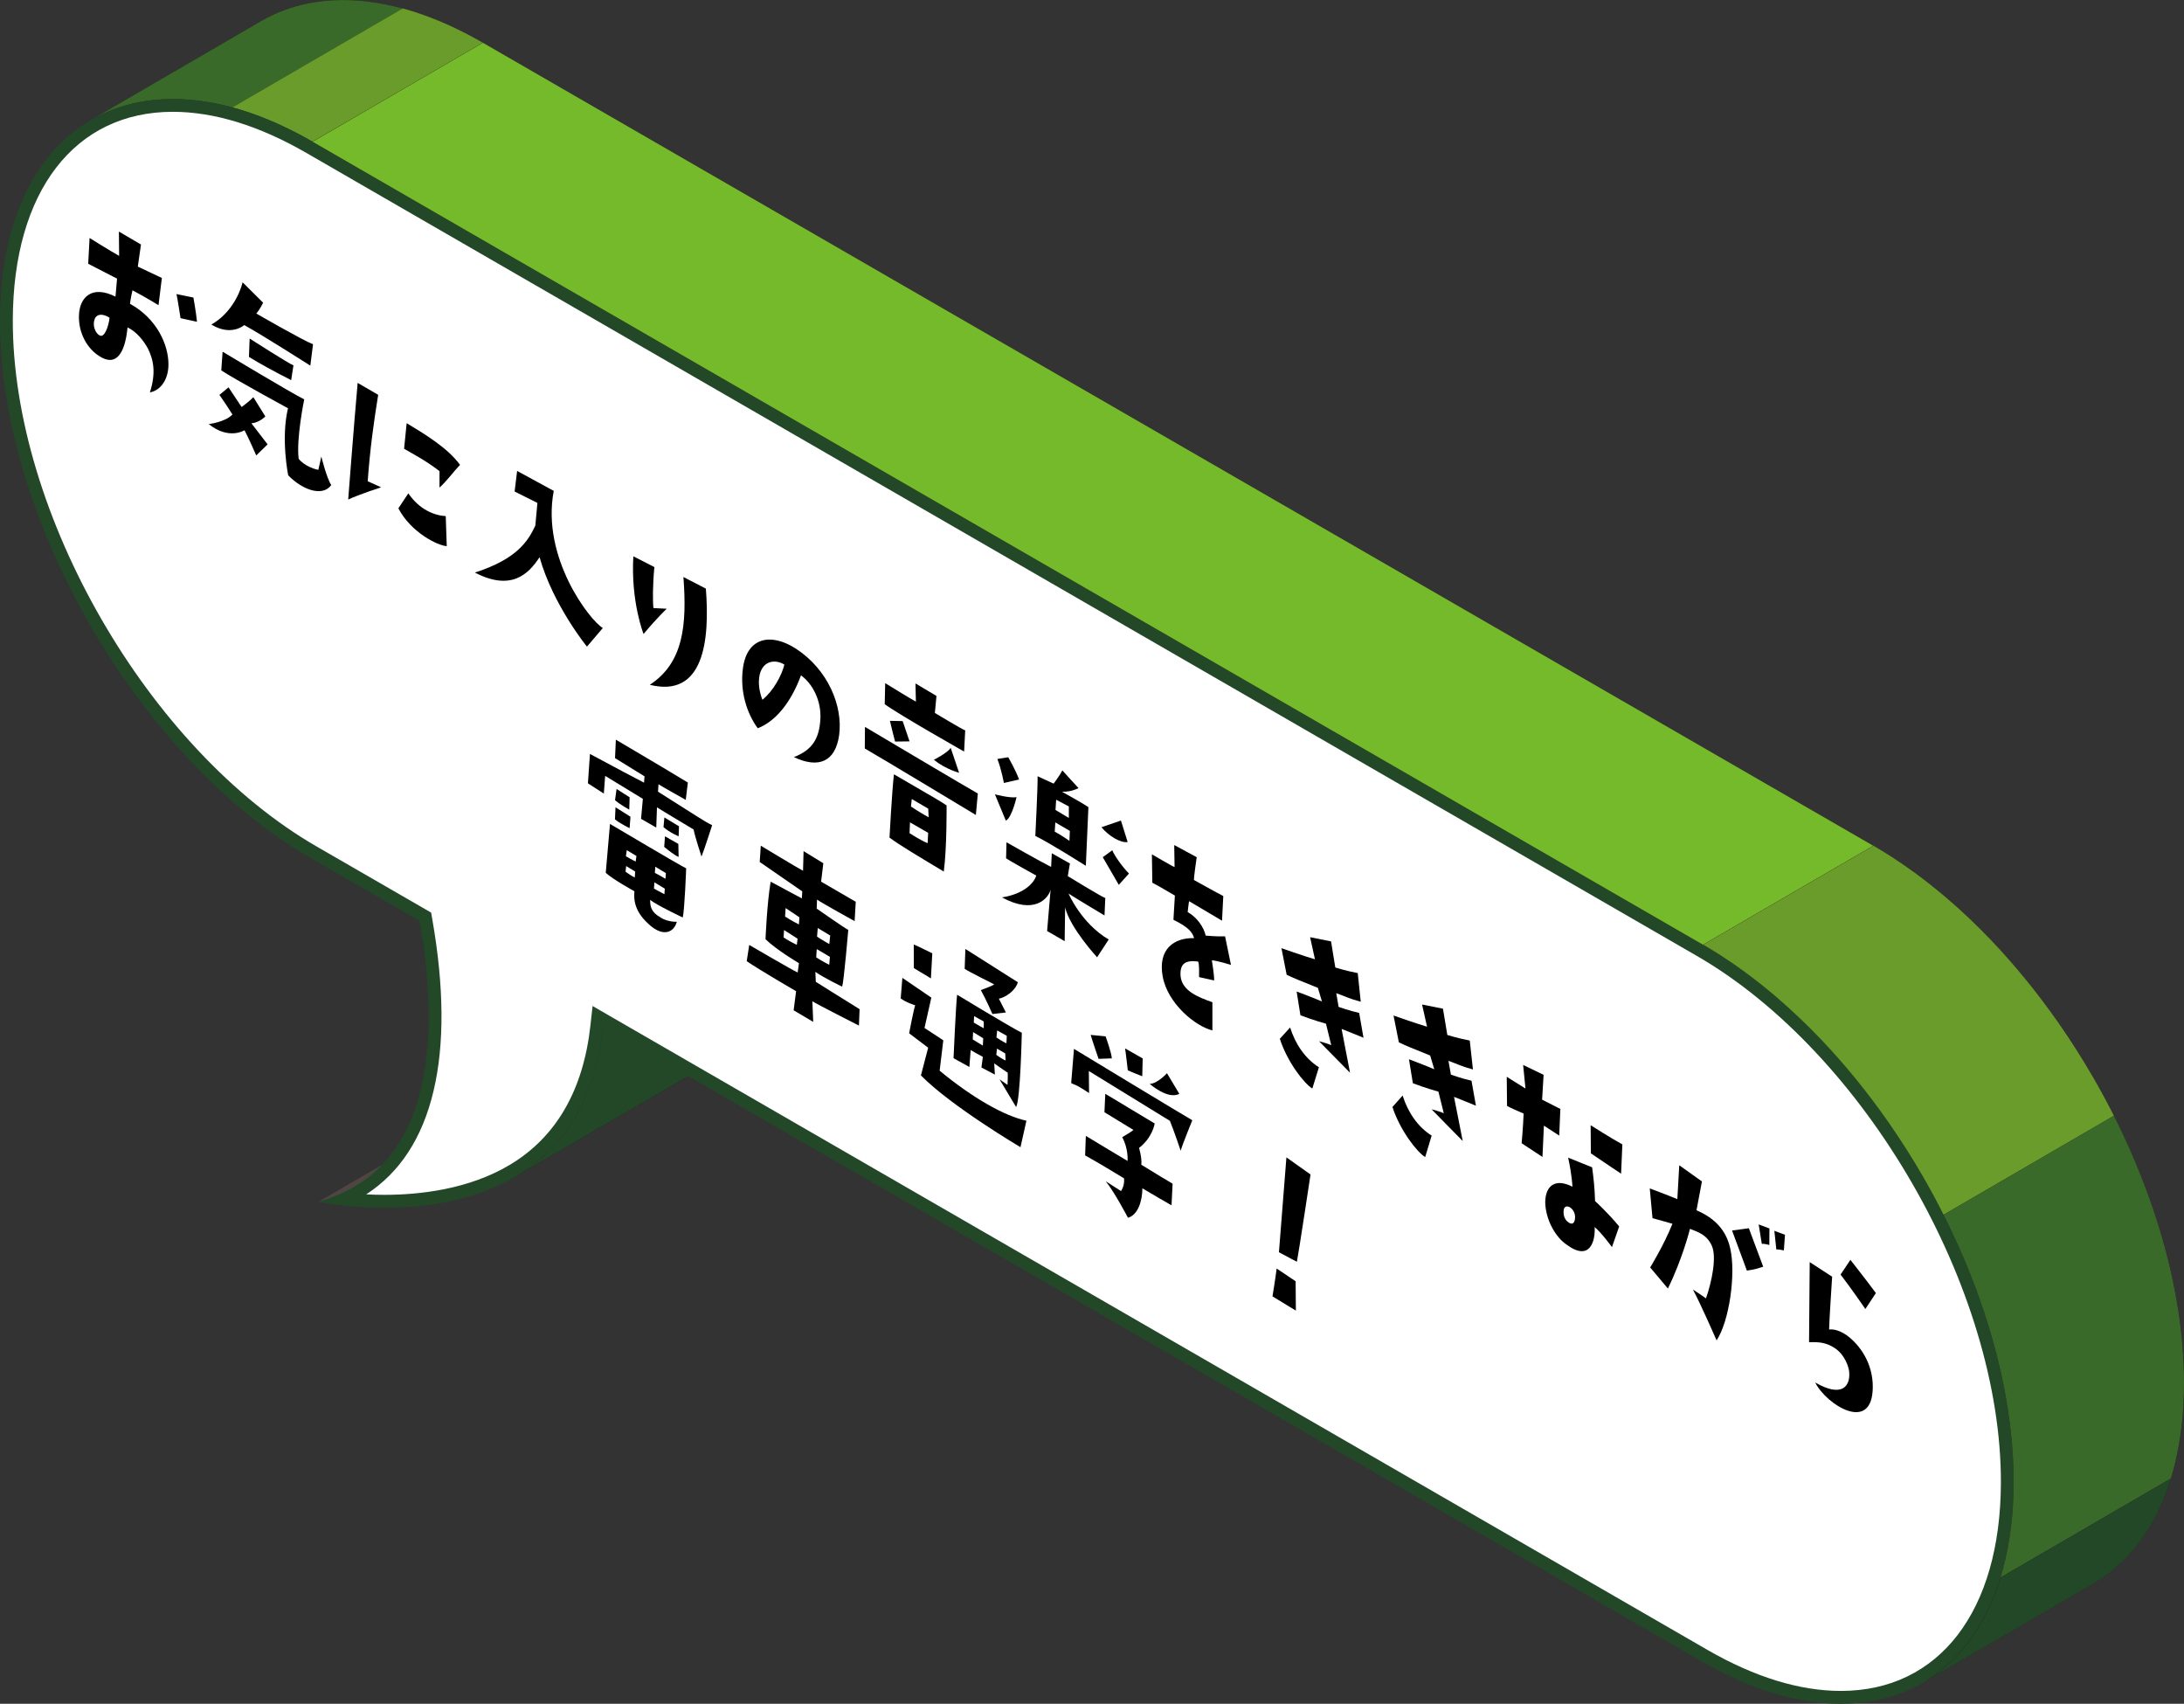 <?xml version="1.0" encoding="UTF-8"?>
<svg id="_レイヤー_2" data-name="レイヤー_2" xmlns="http://www.w3.org/2000/svg" viewBox="0 0 364.98 284.65">
  <rect x="0" y="0" width="364.98" height="284.65" fill="#333333" stroke="none"/>
  <defs>
    <style>
      .cls-1 {
        opacity: .2;
      }

      .cls-1, .cls-2 {
        fill: #fff;
      }

      .cls-3 {
        fill: #231815;
      }

      .cls-4 {
        fill: #699c2a;
      }

      .cls-5 {
        isolation: isolate;
      }

      .cls-6 {
        fill: #75ba2a;
      }

      .cls-7 {
        fill: #396a2a;
      }

      .cls-8 {
        fill: #224828;
      }
    </style>
  </defs>
  <g id="_レイヤー_1-2" data-name="レイヤー_1">
    <g>
      <g class="cls-5">
        <g>
          <path class="cls-3" d="M84.48,183.27c-.9.36-1.84.7-2.83.97l-28.47,16.54c.08-.02.16-.04.24-.07.91-.26,1.77-.57,2.6-.91.17-.07.34-.13.5-.21.16-.07.34-.13.5-.2.72-.33,1.4-.68,2.05-1.06l28.47-16.54c-.8.47-1.66.88-2.55,1.26-.16.07-.33.14-.5.2Z"/>
          <path class="cls-1" d="M81.89,184.18c-.08.02-.16.04-.24.07l-28.47,16.54c.08-.02.16-.04.24-.07,1.28-.37,2.48-.81,3.6-1.31.72-.33,1.4-.68,2.05-1.06l28.47-16.54c-.65.38-1.34.73-2.06,1.06-1.12.51-2.32.95-3.6,1.31Z"/>
        </g>
        <g>
          <path class="cls-3" d="M100.3,174.97c-.3,1.65-.69,3.21-1.14,4.67-.59,1.91-1.3,3.66-2.11,5.26-2.76,5.46-6.7,9.21-11.1,11.77l28.47-16.54c4.4-2.56,8.34-6.31,11.1-11.77.81-1.6,1.52-3.35,2.11-5.26.45-1.46.83-3.02,1.14-4.67.2-1.09.37-2.22.5-3.4l-28.47,16.54c-.13,1.18-.3,2.31-.5,3.4Z"/>
          <path class="cls-8" d="M100.3,174.97c-.3,1.65-.69,3.21-1.14,4.67-.59,1.91-1.3,3.66-2.11,5.26-2.76,5.46-6.7,9.21-11.1,11.77l28.47-16.54c4.4-2.56,8.34-6.31,11.1-11.77.81-1.6,1.52-3.35,2.11-5.26.45-1.46.83-3.02,1.14-4.67.2-1.09.37-2.22.5-3.4l-28.47,16.54c-.13,1.18-.3,2.31-.5,3.4Z"/>
        </g>
        <g class="cls-5">
          <path class="cls-3" d="M76.57,4.94c-1.08-.53-2.15-1.01-3.21-1.45-1.04-.43-2.06-.82-3.08-1.17-1-.35-2-.65-2.98-.92-.98-.27-1.95-.49-2.91-.68-.98-.19-1.95-.35-2.9-.46-.98-.12-1.95-.2-2.91-.23-1-.04-1.98-.03-2.95.02-1.03.06-2.04.16-3.03.32-1.1.18-2.17.41-3.21.71-1.22.35-2.41.79-3.55,1.3-.75.34-1.48.72-2.19,1.13L15.19,20.06c.71-.41,1.44-.79,2.19-1.13,1.14-.52,2.32-.95,3.55-1.3,1.04-.3,2.11-.54,3.21-.71.99-.16,2-.26,3.03-.32.96-.05,1.95-.06,2.95-.02.95.04,1.92.11,2.91.23.95.12,1.92.27,2.9.46.96.19,1.93.42,2.91.68.98.27,1.98.57,2.98.92,1.02.35,2.04.74,3.08,1.17,1.06.44,2.13.92,3.21,1.45,1.15.56,2.3,1.16,3.46,1.82.22.13.45.25.67.38l28.47-16.54c-.22-.13-.45-.26-.67-.38-1.16-.66-2.32-1.26-3.47-1.82Z"/>
          <g class="cls-5">
            <path class="cls-7" d="M61.49.26c-.98-.12-1.95-.2-2.91-.23-1-.04-1.98-.03-2.95.02-1.03.06-2.04.16-3.03.32-1.1.18-2.17.41-3.21.71-1.22.35-2.41.79-3.55,1.3-.75.34-1.48.72-2.19,1.13L15.19,20.06c.71-.41,1.44-.79,2.19-1.13,1.14-.52,2.32-.95,3.55-1.3,1.04-.3,2.11-.54,3.21-.71.99-.16,2-.26,3.03-.32.96-.05,1.95-.06,2.95-.02.95.04,1.92.11,2.91.23.95.12,1.92.27,2.9.46.96.19,1.93.42,2.91.68L67.3,1.41c-.98-.27-1.95-.49-2.91-.68-.98-.19-1.95-.35-2.9-.46Z"/>
            <path class="cls-4" d="M76.57,4.94c-1.08-.53-2.15-1.01-3.21-1.45-1.04-.43-2.06-.82-3.08-1.17-1-.35-2-.65-2.98-.92l-28.47,16.54c.98.27,1.98.57,2.98.92,1.02.35,2.04.74,3.08,1.17,1.06.44,2.13.92,3.21,1.45,1.15.56,2.3,1.16,3.46,1.82.22.13.45.25.67.38l28.47-16.54c-.22-.13-.45-.26-.67-.38-1.16-.66-2.32-1.26-3.47-1.82Z"/>
          </g>
        </g>
        <g>
          <path class="cls-2" d="M307.64,283.58c-7.1,0-14.78-2.35-22.83-7l-184.9-106.75-.18,1.63c-1.23,11.12-5.9,19.21-13.9,24.04-7.14,4.31-15.69,5.22-21.6,5.22-2.57,0-4.86-.16-6.7-.36,7.1-3.24,11.75-9.38,13.87-18.3,1.81-7.64,1.73-17.19-.24-28.39l-.09-.49-18.64-10.76C24.02,126.01.98,86.1,1.07,53.46c.06-22.11,10.72-35.84,27.81-35.84,7.1,0,14.78,2.35,22.83,7l232.38,134.16c28.41,16.41,51.46,56.31,51.36,88.96-.06,22.11-10.72,35.84-27.81,35.84,0,0,0,0,0,0Z"/>
          <path class="cls-8" d="M28.88,18.68c6.91,0,14.41,2.31,22.29,6.85l232.38,134.16c28.12,16.23,50.92,55.73,50.83,88.03-.06,21.45-10.31,34.78-26.74,34.78-6.91,0-14.41-2.31-22.29-6.85l-183.49-105.94-2.83-1.64-.36,3.25c-1.19,10.78-5.69,18.6-13.39,23.24-6.93,4.18-15.27,5.06-21.04,5.06-1.07,0-2.09-.03-3.04-.08,5.62-3.64,9.39-9.42,11.25-17.27,1.85-7.79,1.77-17.48-.23-28.82l-.17-.98-.86-.5-18.21-10.51C24.85,125.26,2.05,85.77,2.14,53.46c.06-21.45,10.31-34.78,26.74-34.78M28.88,16.54C11.81,16.54.07,30.06,0,53.45c-.09,33.04,23.14,73.29,51.9,89.89l18.21,10.51c3.09,17.53,3.23,41.37-16.92,46.94.67.13,5.12.99,11.05.99,13.18,0,33.7-4.25,36.56-30.21l183.49,105.94c8.39,4.85,16.33,7.14,23.36,7.14,17.06,0,28.81-13.51,28.88-36.91.09-33.04-23.14-73.29-51.9-89.89L52.24,23.68c-8.39-4.85-16.33-7.14-23.36-7.14h0Z"/>
        </g>
        <g>
          <polygon class="cls-3" points="52.24 23.68 284.62 157.85 313.08 141.31 80.7 7.14 52.24 23.68"/>
          <polygon class="cls-6" points="52.24 23.68 284.62 157.85 313.08 141.31 80.7 7.14 52.24 23.68"/>
        </g>
        <g class="cls-5">
          <path class="cls-3" d="M364.68,224.36c-.11-1.29-.26-2.58-.44-3.88-.17-1.27-.37-2.54-.6-3.82-.23-1.27-.49-2.55-.77-3.83-.29-1.29-.61-2.59-.95-3.89-.35-1.32-.73-2.65-1.14-3.97-.42-1.38-.88-2.76-1.36-4.13-.52-1.47-1.06-2.94-1.64-4.4-.63-1.59-1.3-3.17-2-4.74-.79-1.78-1.63-3.54-2.51-5.29-1.06-2.1-2.18-4.18-3.36-6.23-1.86-3.22-3.85-6.36-5.98-9.4-3.42-4.88-7.16-9.48-11.15-13.67-2.42-2.53-4.92-4.92-7.51-7.12-1.61-1.37-3.25-2.68-4.91-3.91-1.37-1.01-2.77-1.98-4.17-2.89-1.03-.66-2.06-1.29-3.1-1.9l-28.47,16.54c1.04.6,2.08,1.23,3.1,1.9,1.41.91,2.8,1.87,4.17,2.89,1.66,1.23,3.3,2.53,4.91,3.91,2.58,2.21,5.09,4.59,7.51,7.12,3.99,4.19,7.73,8.78,11.15,13.67,2.12,3.03,4.12,6.17,5.98,9.4,1.18,2.05,2.3,4.13,3.36,6.23.88,1.75,1.72,3.51,2.51,5.29.7,1.57,1.37,3.16,2,4.74.58,1.46,1.13,2.93,1.64,4.4.48,1.38.94,2.75,1.36,4.13.41,1.32.79,2.65,1.14,3.97.34,1.3.66,2.59.95,3.89.29,1.28.54,2.56.77,3.83.23,1.28.43,2.55.6,3.82.18,1.3.32,2.59.44,3.88.12,1.34.2,2.67.25,3.98.03.96.05,1.91.05,2.85,0,.44,0,.87-.02,1.31-.03,1.5-.11,2.96-.24,4.37-.15,1.66-.37,3.25-.65,4.79-.34,1.88-.77,3.66-1.29,5.36-.66,2.13-1.45,4.12-2.37,5.94-2.6,5.15-6.21,9.07-10.62,11.63l28.47-16.54c4.41-2.56,8.02-6.48,10.62-11.63.92-1.83,1.72-3.81,2.37-5.94.52-1.69.95-3.48,1.29-5.36.28-1.54.49-3.13.65-4.79.13-1.41.21-2.87.24-4.37,0-.43.01-.87.02-1.31,0-.94-.01-1.9-.05-2.85-.05-1.32-.13-2.65-.25-3.98Z"/>
          <g>
            <path class="cls-4" d="M343.93,170.78c-3.42-4.88-7.16-9.48-11.15-13.67-2.42-2.53-4.92-4.92-7.51-7.12-1.61-1.37-3.25-2.68-4.91-3.91-1.37-1.01-2.77-1.98-4.17-2.89-1.03-.66-2.06-1.29-3.1-1.9l-28.47,16.54c1.04.6,2.08,1.23,3.1,1.9,1.41.91,2.8,1.87,4.17,2.89,1.66,1.23,3.3,2.53,4.91,3.91,2.58,2.21,5.09,4.59,7.51,7.12,3.99,4.19,7.73,8.78,11.15,13.67,2.12,3.03,4.12,6.17,5.98,9.4,1.18,2.05,2.3,4.13,3.36,6.23l28.47-16.54c-1.06-2.1-2.18-4.18-3.36-6.23-1.86-3.22-3.85-6.36-5.98-9.4Z"/>
            <path class="cls-7" d="M364.68,224.36c-.11-1.29-.26-2.58-.44-3.88-.17-1.27-.37-2.54-.6-3.82-.23-1.27-.49-2.55-.77-3.83-.29-1.29-.61-2.59-.95-3.89-.35-1.32-.73-2.65-1.14-3.97-.42-1.38-.88-2.76-1.36-4.13-.52-1.47-1.06-2.94-1.64-4.4-.63-1.59-1.3-3.17-2-4.74-.79-1.78-1.63-3.54-2.51-5.29l-28.47,16.54c.88,1.75,1.72,3.51,2.51,5.29.7,1.57,1.37,3.16,2,4.74.58,1.46,1.13,2.93,1.64,4.4.48,1.38.94,2.75,1.36,4.13.41,1.32.79,2.65,1.14,3.97.34,1.3.66,2.59.95,3.89.29,1.28.54,2.56.77,3.83.23,1.28.43,2.55.6,3.82.18,1.3.32,2.59.44,3.88.12,1.34.2,2.67.25,3.98.03.96.05,1.91.05,2.85,0,.44,0,.87-.02,1.31-.03,1.5-.11,2.96-.24,4.37-.15,1.66-.37,3.25-.65,4.79-.34,1.88-.77,3.66-1.29,5.36l28.47-16.54c.52-1.69.95-3.48,1.29-5.36.28-1.54.49-3.13.65-4.79.13-1.41.21-2.87.24-4.37,0-.43.01-.87.02-1.31,0-.94-.01-1.9-.05-2.85-.05-1.32-.13-2.65-.25-3.98Z"/>
            <path class="cls-8" d="M331.95,269.51c-2.6,5.15-6.21,9.07-10.62,11.63l28.47-16.54c4.41-2.56,8.02-6.48,10.62-11.63.92-1.83,1.72-3.81,2.37-5.94l-28.47,16.54c-.66,2.13-1.45,4.12-2.37,5.94Z"/>
          </g>
        </g>
      </g>
      <g>
        <path d="M19.3,49.56l.26-3.01s-2.5-1.29-4.82-2.48l.23-4.31s3.38,2.12,4.94,2.99l-.04-4.06,3.69,2.16-.53,3.69,4.02,1.9-.56,4.55s-2.19-1.36-4.35-2.49c0,0-.32,1.34-.41,2.26,4.51,2.47,6.42,6.88,6.42,10.08.02,2.42-1.19,4.35-3.1,4.72,1.02-3.19.65-5.36-.33-7.33-.67-1.23-1.82-2.77-3.4-3.53-.33,3.39-1.44,6.56-4.31,5.04-2.42-1.29-3.95-4.14-3.81-7.14.13-2.87,2.09-5.05,6.11-3.04ZM16.71,56.06c.73.36,1.43-1.45,1.6-2.98-.97-.64-2.34-.86-2.59.6-.18.8.2,2.03.99,2.39ZM30.17,53.16s-.53-3.48-.68-4.03l2.83.58s.44,2.39.6,4.05l-2.74-.6Z"/>
        <path d="M40.54,47.16l3.43,3.41s-.48,1.05-1.14,1.81c0,0,7.69,4.44,9.48,5.14l-.45,3.56s-7.85-5-11.04-6.77c0,0-2.16,1.95-5.5-.09,3.21-1.82,4.74-5.11,5.23-7.07ZM42.82,76.09s-1.26-2.91-1.96-4.21c0,0-2.6,1.68-5.98-1.03,0,0,2.76-.32,3.96-1.6,0,0-1.02-1.65-2.17-3.27l1.52-1.27s1.5,2.25,2.19,3.29c0,0,1.37-1.01,1.96-1.64l2,3.21s-1.02,1.08-2.33,1.14l2.71,3.53-1.9,1.85ZM48.13,68.21s-8.93-4.85-11.15-6.33l.22-3.12s11.77,7.07,13.64,7.96c0,0-1.35,6.53-.93,9.93,0,0,.97,1.35,3.29,1.85l.5-2.23s.88,3.61,1.66,4.77c-1.52,2.08-4.98.69-7.2-1.64,0,0-1.25-6.14-.03-11.2ZM41.72,56.56s6.55,4.2,7.32,4.48l-.38,2.47q-4.36-2.22-7.06-3.88l.12-3.08Z"/>
        <path d="M58.19,83.46s.91-11.97,1.58-19.49l3.43,1.99c-.79,4.92-1.37,9.15-1.75,14.44l2.24,1.01s-3.5,1.13-5.5,2.04ZM66.58,84.92l1.66-2.5c1.88,2.77,4.4,3.7,6.25,3.81l.17,5.01c-1.47-.06-6.01-2.3-8.08-6.31ZM67.96,70.7c3.07,1.85,6.87,4.15,8.92,6.96-1.23,1.32-2.25,2.73-3.43,3.8v-2.75c-2.43-1.86-4.38-2.83-5.92-3.74l.43-4.26Z"/>
        <path d="M100.74,104.92l-2.65,3.11s-5.66-6.92-7.92-14.94c-1.9,2.91-4.81,5.68-10.81,2.57,7.05-2.28,8.87-5.24,10.1-7.84.14-1.47.23-2.63.35-3.8l-3.81-1.9.42-3.44,6.12,3.33c-2.13,11.22,6.13,21.74,8.19,22.9Z"/>
        <path d="M111.42,101.7s-1.63,1.53-3.87,4.22c0,0-2.14-5.33-1.71-12.98l3.52,1.8c-.29,2.86-.29,5.78-.16,6.85l2.22.11ZM117.96,98.34c.68,8.65-.33,18.31-9.37,16.07,5.64-3.69,6.22-9.99,5.62-18.01l3.75,1.94Z"/>
        <path d="M137.09,120.28c.22-3.21-1.3-6.05-3.23-7.45-1.61,4.35-4.13,7.65-7.23,8.84-1.86-2.54-2.97-6.21-2.49-9.9.64-5.31,4.68-6.13,8.91-3.37,5.3,3.47,7.82,9.5,7.19,14.37-.61,4.45-3.38,5.7-7.57,3.72,3.24-1.25,4.21-3.25,4.42-6.22ZM131.09,111.04c-1.35-.87-3.54-.82-4.14,1.69-.29,1.37-.06,2.83.46,4.18,1.82-1.46,3.24-4.09,3.67-5.87Z"/>
        <path d="M163.09,136.16s-16.25-9.8-18.57-11.11l.03-3.61s18.26,10.84,18.86,11.13l-.33,3.6ZM153.06,117.21l-.07-3.03,3.51,2.09-.27,2.84s4.73,2.85,5.07,2.91l-.18,3.54s-10.7-6.05-13.27-7.91l.08-3.52s4.58,2.83,5.12,3.08ZM148.73,120.43l2.12.04,1.15,3.39-2.42.03s-.7-2.68-.86-3.46ZM148.65,139.94s.4-7.58.74-10.58c7.56,4.38,7.72,4.48,8.8,5.2,0,0,.06,7.11-.47,11.05-4.26-2.56-7.32-4.37-9.07-5.67ZM155.02,140.85l.09-1.71-3.04-1.75-.07,1.8c2.01,1.31,3.01,1.67,3.01,1.67ZM152.25,134.75c1.27.87,2.94,1.8,2.94,1.8l-.07-1.45-2.75-1.61-.13,1.26ZM158.87,124.93l1.41,4.17s-2.16-.53-4.22-2.16c0,0,2.36-1.19,2.81-2Z"/>
        <path d="M166.27,132.71s2.61.69,3.61.46c0,0-.78,3.48-1.79,3.93l-1.82-4.38ZM170.31,130.23l-2.55.58s-.34-2.05-1.08-4.01l1.81-.29s1.23,2.11,1.82,3.73ZM174.99,155.52l.58-6.86c-.42,1.49-2.74,4.19-8.12,1.27,3.56-.57,5.31-2.31,5.73-3.65,0,0-4.46-2.46-5.05-2.89l.07-2.67s5.67,3.22,7.46,4.12l.11-2.29,3.03,1.71-.36,2.11s5.69,3.49,6.27,3.66l-.13,2.91s-4.14-2.46-6.01-3.65c0,0,2.14,4.99,6.71,7.67l-1.94,2.97s-4.57-4.97-5.34-8.34l-.08,5.65-2.93-1.7ZM173.41,129.69l2.67,1.23s1.05-1.41,1.46-2.21c0,0,2.26,2.51,2.7,2.96-1.21.58-2.14.61-2.75.61,0,0,3.62,2.01,4.4,2.56l-.43,9.81s-6.08-3.86-8.44-4.99c0,0,.42-8.34.38-9.96ZM176.39,135.32l2.23,1.33v-1.92s-2.12-1.12-2.12-1.12l-.11,1.71ZM178.79,138.82l-2.43-1.42-.1,1.54c.88.45,2.46,1.54,2.46,1.54l.07-1.66ZM187.33,137.1l1.12,3.58c-1.2.19-3.2-1.04-4.38-2.48l3.26-1.11ZM188.67,145.94l-1.7,1.89-2.68-4.62,1.59-1.16c.29.79,1.68,2.79,2.79,3.89Z"/>
        <path d="M205.74,161.21s-2.5-.77-3.22-.77c0,0,.45,2.72.37,3.36l-2.51-.56s.07-2.55-.19-2.6c-2-.25-3,.27-2.91,2.3.16,2.61,3,3.67,5.33,4.5v4.71c-2.83-.69-7.47-4.45-8.31-9.03-.83-4.62,1.97-6.47,5.25-6.39-.26-.92-.86-1.8-3.45-3.06l.24-4.05q-2.97-1.75-3.77-2.15l-.07-4.74s3.42,2.01,3.79,2.13l-.06-3.68,3.76,2.03s-.5,3.39-.46,3.81c0,0,4.22,2.35,4.9,2.68l-.21,4.12s-4.59-2.72-5.5-3.26c-.03-.02-.2,1.41-.24,1.82,1.53.85,2.69,2.49,3.01,3.93,0,0,2.02.19,3.24.12l.99,4.8Z"/>
        <path d="M218.94,156.58l3.5.7.71,4.36s1.92.6,3.75.93l.5,4.79c-1.98-.53-2.6-.91-4.09-1.43l.39,2.29s1.92.68,3.44,1.01l.72,4.15s-2.37-.99-3.66-1.48l1.41,7.32s-2.56-2.58-5.18-5.26c0,0,1.5.39,2.04.65l-.88-3.58s-2.24-.62-4.27-1.41l-.63-3.97s2.86,1.06,4.23,1.67l-.68-2.28c-3.09-1.23-4.03-1.62-5.22-2.19l-.87-4.44s3.57,1.27,5.6,1.86l-.81-3.68ZM220.41,178.31l-1.1,3.55c-1.37-.83-4.19-4.45-5.43-8.31l1.72-1.89c.87,2.76,2.48,5.16,4.81,6.65Z"/>
        <path d="M237.65,167.82l3.49.7.73,4.39s1.92.6,3.75.93l.53,4.83c-1.98-.53-2.6-.91-4.09-1.44l.41,2.31s1.92.68,3.44,1.01l.74,4.18s-2.38-.99-3.66-1.48l1.45,7.37s-2.57-2.59-5.2-5.29c0,0,1.5.39,2.04.65l-.9-3.6s-2.24-.62-4.27-1.41l-.65-4s2.86,1.07,4.23,1.67l-.69-2.3c-3.09-1.24-4.03-1.62-5.23-2.2l-.89-4.48s3.57,1.27,5.6,1.87l-.83-3.71ZM239.25,189.73l-1.08,3.58c-1.37-.83-4.21-4.47-5.47-8.37l1.7-1.91c.88,2.78,2.5,5.2,4.84,6.69Z"/>
        <path d="M254.62,186.04s-2.32-.99-2.77-1.27l-.05-4.87s2.05,1.27,3.13,1.96l-.39-3.94,3.42,1.65-.25,4.15,3.05,1.55-.19,4.45-2.56-1.66-.24,5.23-3.48-2.29s.26-2.91.33-4.95ZM269.39,208.36s-1.73-2.39-2.9-3.36c.14,2.24-.73,5.9-4.74,2.9-1.66-1.12-3.46-3.96-3.52-7.07.05-2.86,1.78-3.99,4.55-2.57,0,0-.08-1.98-.72-4.85l4.01,1.61c.26,2.01.41,3.26.49,5.64,0,0,2.11,1.91,4.03,4.24l-1.21,3.46ZM262.3,201.67c-.69-.34-.99.14-.99.62-.07.55.09,1.24.52,1.69.83.8,1.27.44,1.37-.32.13-.96-.35-1.66-.89-1.99ZM270.9,196.08s-2.54-1.69-5.04-3.39l-.04-4.7s3.79,2.4,5.3,3.2l-.21,4.89Z"/>
        <path d="M276.16,203.52l-.46-4.97s2.66.98,4.61,1.79l.32-5.66,3.79,2.7s-.61,3.29-.91,4.82c3.12,1.33,4.97,3.39,5.63,6.33,1,4.27-.16,12.25-2.27,15.4,0,0-2.74-6.26-3.96-8.49.66.44,1.29.82,2.18,1.48.98-2.76,1.83-6.91.98-8.8-.82-1.84-2.31-2.3-3.65-2.82,0,0-1.21,4.93-3.69,9.97l-2.96-3.52s2.3-3.73,3.72-7.3c0,0-1.52-.44-3.33-.94ZM294.66,211.63c-.95.28-1.07.4-2.73.65,0,0-1.97-5.38-2.48-6.7l2.81-.38,2.4,6.43ZM294.42,207.79l-.52-3.23,1.8.68-.02,2.76s-.77-.24-1.26-.2ZM296.53,205.63l1.77.66-.19,2.62s-.74-.19-1.26-.17l-.33-3.12Z"/>
        <path d="M306.18,213.29s-.51,7.79-.51,8.83c.86-.11,1.95.25,3.01,1.01,2.12,1.56,4.3,4.61,4.29,8.55-.01,7.95-7.82,2.97-9.62-.71,4.52,2.62,5.88.56,5.68-1.73-.06-.9-.77-2.98-2.49-4.07-1.35-.82-2.3-.99-4.22-.93,0,0,.11-11.88.11-13.38l3.74,2.43ZM311.73,218.69s-2.43-3.54-4.14-5.75l1.64-2.46s2.45,3.11,4.26,5.55l-1.75,2.65Z"/>
        <path d="M115.9,138.57s-5.41-3.23-6.11-3.69l-.12,3.38-2.54-1.46.3-3.34s-3.83-2.35-6.3-3.84l-.22,2.96-2.66-1.71.34-4.91c5.07,2.73,6.79,3.62,9.04,4.8l.08-1.06s-2.67-1.64-4.93-3.04l.14-3.08s8.77,5.16,12.03,7.16l-.35,2.89s-3.9-2.17-4.55-2.6l-.09,1.23c6.72,4.23,7.85,5.05,9.05,5.6,0,0-1.43,4.46-1.78,5.24,0,0-1.13-3.43-1.32-4.54ZM108.66,150.34c-.04,1.01.15,2.05,1.64,2.88.51.42,1.76.82,2.81.78-.49,1.81-2.27,2.54-4.52.56-2.39-2.09-2.73-3.97-2.57-5.66,0,0-3.53-1.93-4.79-3.08,0,0,.68-7.8.71-8.17,0,0,11.95,7.09,12.73,7.42,0,0-.26,7.05-.58,8.21,0,0-4.5-2.13-5.43-2.94ZM105.22,133.2l-.06,2.06s-1.57-.84-2.38-1.58l.26-1.87,2.18,1.39ZM102.86,134.87l2.5,1.58-.14,1.91s-1.75-.85-2.45-1.48l.09-2.01ZM106.37,143.01l-1.63-.98-.14,1.02c.86.52,1.63.88,1.63.88l.13-.92ZM106.15,145.61l-1.51-.92-.1.94s1.05.78,1.54.97l.07-.99ZM109.44,145.83s1.12.57,1.77,1l.07-.96-1.77-1.07-.07,1.02ZM109.28,148.44s1.14.66,1.75.95l.07-.92-1.74-1.06-.07,1.02ZM113.47,138.04l-.06,1.68s-1.44-.59-2.53-1.53l.15-1.62,2.45,1.48ZM111.13,139.72l2.23,1.27.05,2.17s-.53-.11-2.41-1.67l.13-1.78Z"/>
        <path d="M135.76,167.26l.14,3.46-3.27-1.93.41-3.19s-6.17-3.58-8.25-5.02l.42-2.71s7.36,4.3,8.09,4.6l.22-1.55s-3.78-2.23-5.59-4.01c0,0,.24-5.97.86-9.61,2.32,1.26,5.21,2.79,5.21,2.79l.07-1.17s-5.18-3.57-7.11-4.91l.18-2.72s6.37,3.85,7.06,4.19l.09-3.28,3.3,2.02-.37,3.08s3.99,2.31,5.79,3.36l-.19,3.23s-5.18-2.85-6.28-3.59l-.06,1.5s4.68,3.27,5.28,3.56c0,0-.73,8.58-1.02,9.48,0,0-3-1.43-4.48-2.47l.07,1.66s5.26,3.31,7.32,4.57l-.11,2.74s-7.04-3.57-7.78-4.06ZM133.28,156.82l-2.25-1.44-.08,1.24c.97.66,2.21,1.23,2.21,1.23l.13-1.03ZM133.51,154.46l.08-1.21-2.3-1.54-.09,1.41c.99.67,2.32,1.33,2.32,1.33ZM136.53,156.47c.62.45,2.06,1.25,2.06,1.25l.15-1.42-2.08-1.26-.12,1.43ZM138.69,159.86l-2.2-1.3-.09,1.38c.74.52,2.18,1.25,2.18,1.25l.11-1.33Z"/>
        <path d="M153.9,179.67l1.21-4.63s-2.16-1.64-3.18-2.41c0,0,.72-3.81,1.01-4.68,0,0-1.51-.45-2.42-1.15l.28-3.43s4.13,2.8,4.84,3.3l-1.14,5.07,3.14,2.06-.61,5.08c5.51,4.56,10.81,7.55,14.5,8.36l-.99,4.42s-11.58-6.84-16.64-11.99ZM152.72,161.73l-.02-3.94c.75.31,3.1,1.48,3.1,1.48l-.23,4.19c-.26-.16-2.86-1.73-2.86-1.73ZM159.97,166.2s8.72,5.3,10.79,6.34c0,0-.23,11.15-.95,12.41,0,0-2.07-3.47-2.78-4.63l1.34.93s.07-1.3.04-2.03c0,0-1.77-1.19-2.26-1.56l.11,1.87-2.25-1.19.24-1.77c-1.06-.58-1.64-.89-2.04-1.14l-.21,2.83-2.65-1.47s.39-8.96.6-10.61ZM166.92,166.84l1.18,2.31-2.25.26s-1.05-2.41-1.94-4c0,0,2.07-.73,2.23-.96,0,0-4.39-2.19-4.93-2.59l.12-3.32,8.77,5.56c-.43,1.48-2.13,2.55-3.17,2.75ZM162.56,173.66c.86.52,1.69,1.03,1.69,1.03l.06-1.23-1.69-1.03-.06,1.22ZM162.74,170.84c.89.54,1.43.84,1.66.94v-1.12s-1.61-.9-1.61-.9l-.06,1.09ZM166.53,173.33c.91.63,1.66.98,1.66.98l.06-1.26-1.61-.9-.12,1.19ZM168.05,177.18l-.06-1.19-1.38-.8-.11,1.05c.97.7,1.55.94,1.55.94Z"/>
        <path d="M179.49,175.24s16.69,10.12,19.76,11.92c0,0-1.69,4.14-1.94,5.09,0,0-1.05-3.15-1.8-4.99,0,0-11.05-6.81-13.55-8.33l.04,3.69c-2.6-1.73-2.3-1.26-2.99-1.68l.47-5.7ZM188.43,193.95s.18-2-.89-3.96c0,0,1.51-.89,1.88-1.21,0,0-3.47-2.12-4.85-2.96l.14-3.08s6.22,3.72,8.26,4.96c0,0-.36,2.36-2.62,4.08,0,0,.52,1.7.38,2.81,3.1,1.9,3.88,2.38,5.23,3.17l-.18,3.61s-3.55-2.03-4.87-2.84c0,2.11-.76,4.48-2.41,4.92,0,0-2.26-4.33-3.72-6.1l2.56,1.64s.63-.85.51-2.12c0,0-4.46-2.73-6.51-3.84l.12-3.26c3.51,2.11,4.48,2.71,6.96,4.18ZM184.76,173.14s1.02,2.8,1.04,3.68l-2.21.08s-1.07-3.08-1.32-4l2.48.24ZM188.01,175.15l2.95,1.68-.07,2.98s-1.85-.72-2.42-1c0,0-.38-3.4-.46-3.66ZM195.02,179.3l2.06,3.44c-1.89,1.04-4.95-1.66-4.95-1.66,1.29-.01,2.89-1.78,2.89-1.78Z"/>
        <path d="M216.55,218.95s-2.75-1.65-3.9-2.37c0,0,.49-2.92.7-4.65l3.17,2.13.04,4.89ZM216.74,210.8s-1.33-.67-3.01-1.59c0,0,.73-9.21,1.25-15.85l4.03,2.86s-1.96,12.98-2.28,14.58Z"/>
      </g>
    </g>
  </g>
</svg>